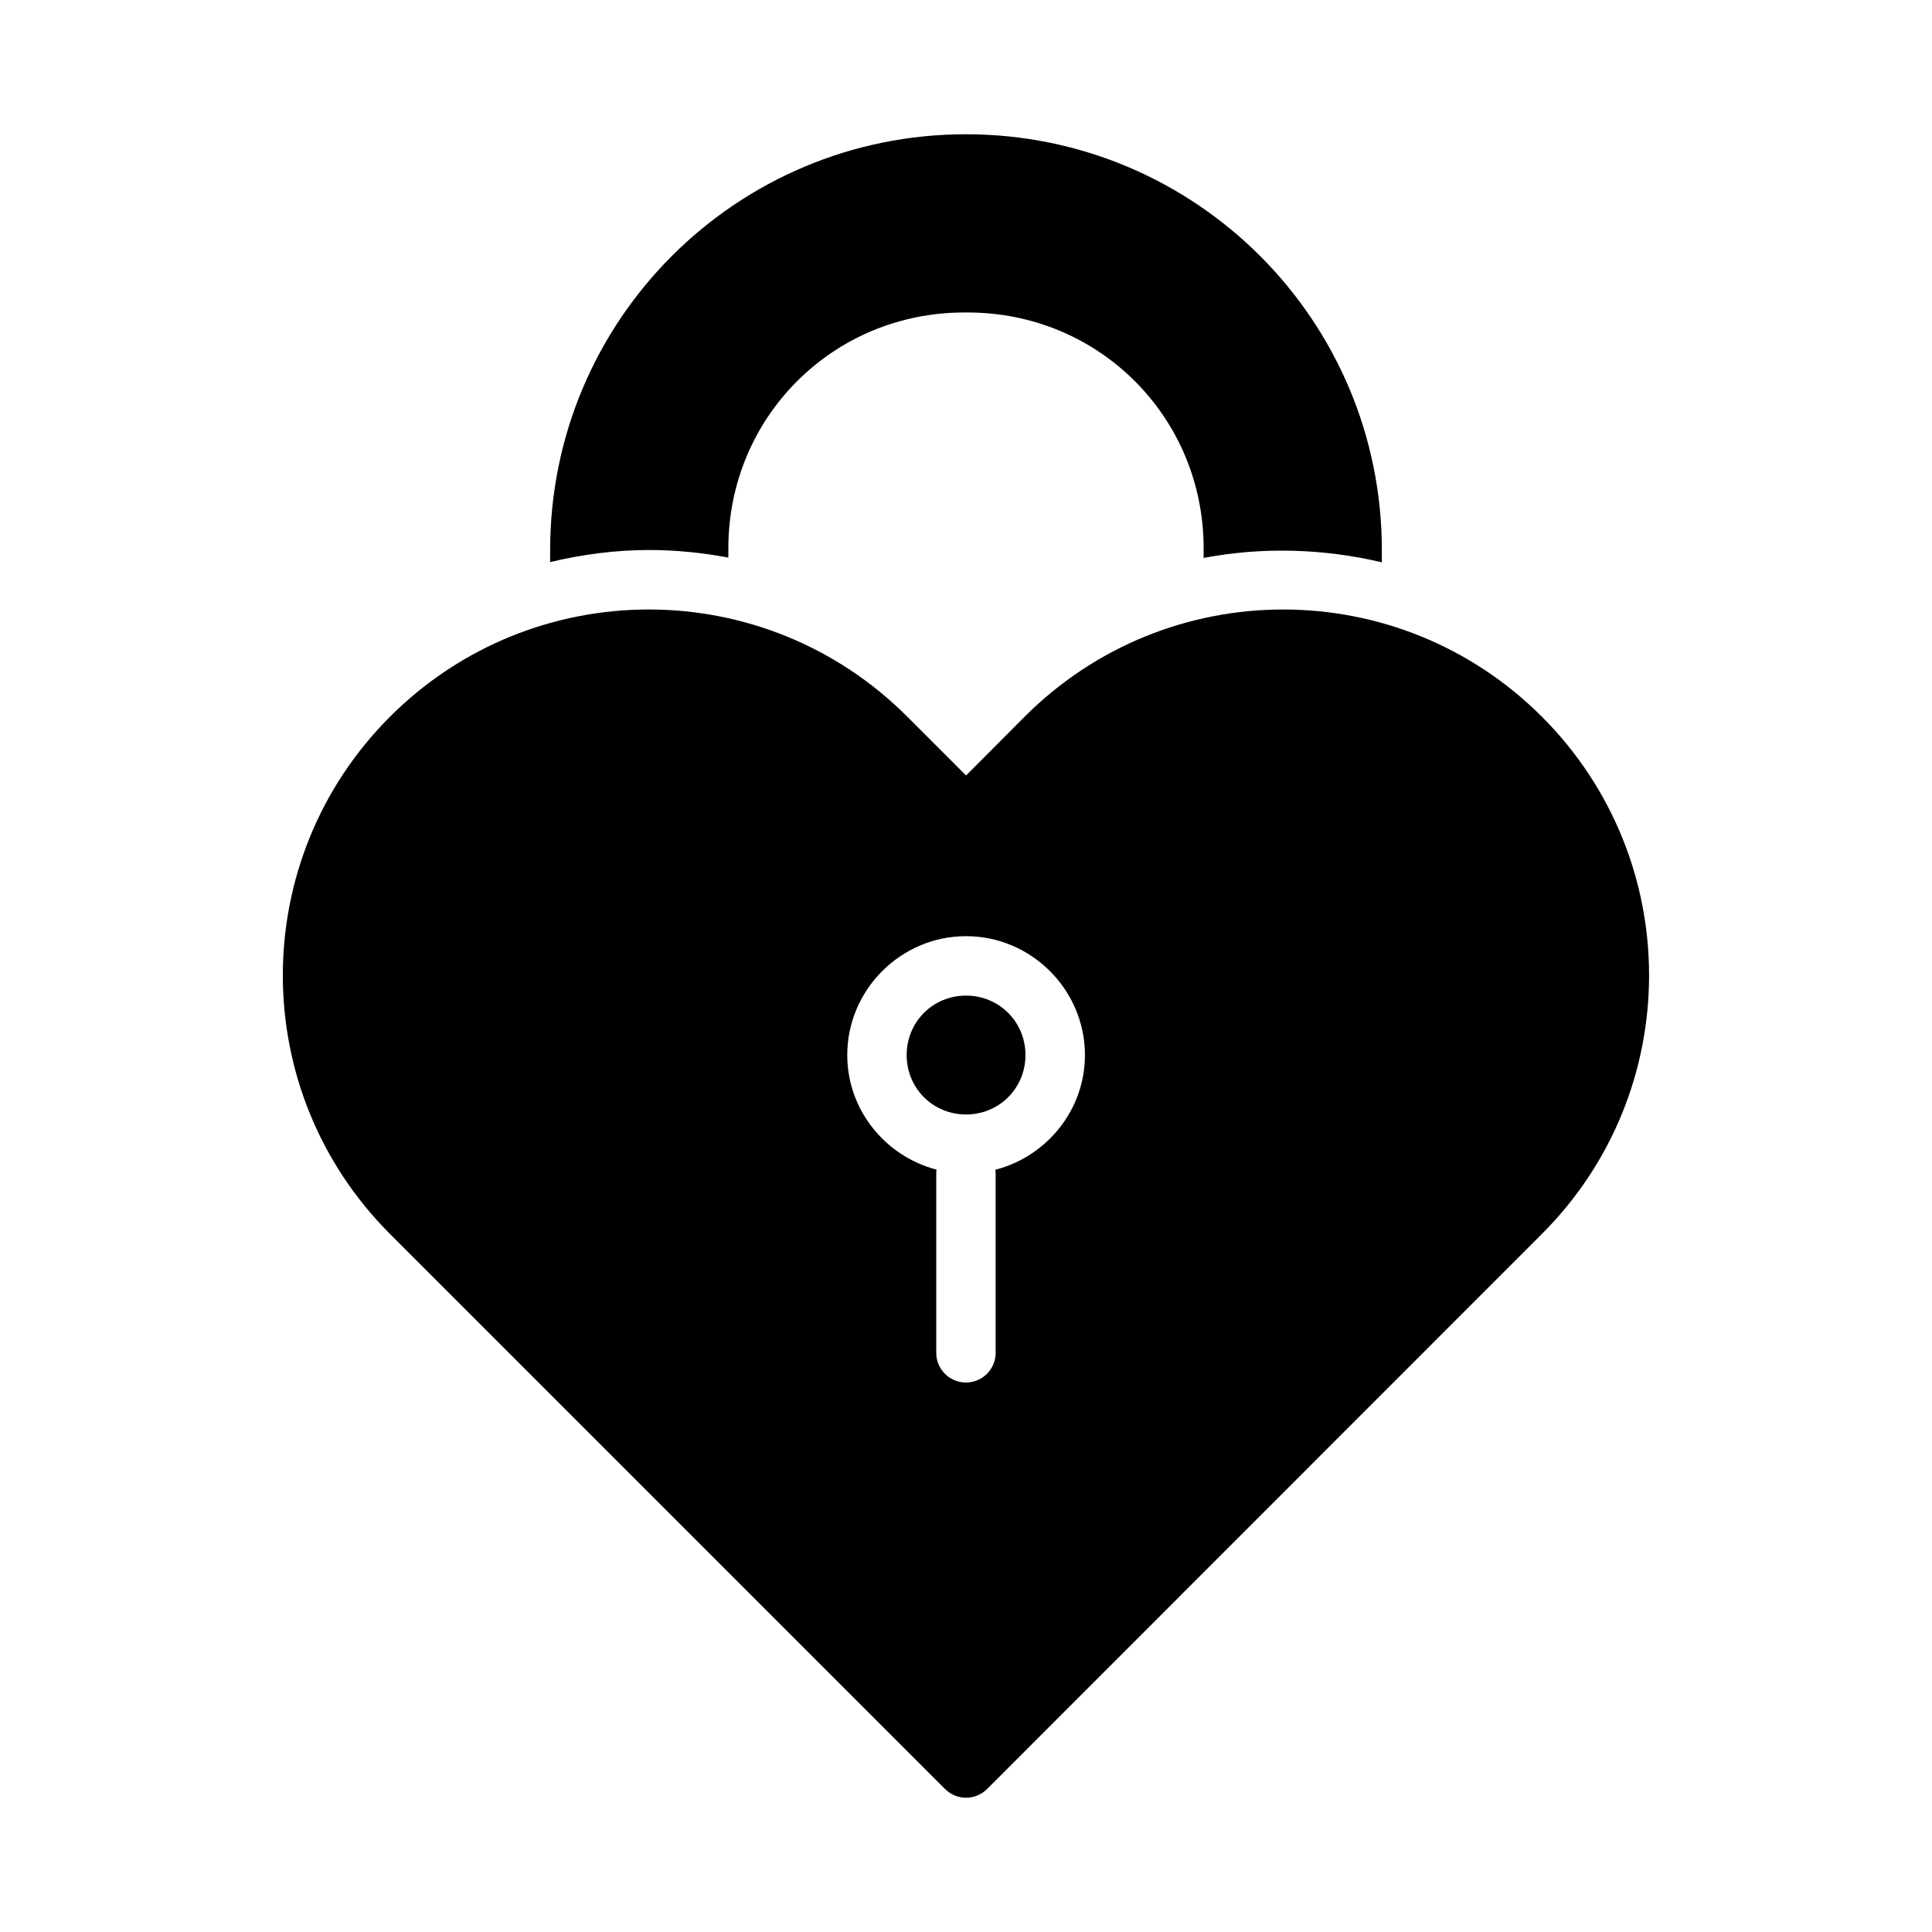 <?xml version="1.0" encoding="UTF-8"?>
<!-- Uploaded to: ICON Repo, www.svgrepo.com, Generator: ICON Repo Mixer Tools -->
<svg fill="#000000" width="800px" height="800px" version="1.1" viewBox="144 144 512 512" xmlns="http://www.w3.org/2000/svg">
 <path d="m400 179.58c-60.918 0-110.21 49.289-110.21 110.21v3.168c8.598-2.047 17.363-3.199 26.137-3.199 7.059 0 14.125 0.688 21.094 2.016v-2.477c0-34.754 27.73-62.484 62.484-62.484h0.984c34.754 0 62.484 27.73 62.484 62.484v2.555c15.625-2.945 31.734-2.496 47.23 1.168v-3.231c0-60.918-49.289-110.21-110.21-110.21zm-84.07 125.94c-24.801 0-49.633 9.477-68.574 28.414-37.875 37.875-37.875 99.207 0 137.08l147.08 147.08c1.477 1.484 3.484 2.32 5.578 2.32 2.098 0 4.106-0.836 5.582-2.32l147.02-147.08c37.875-37.875 37.875-99.207 0-137.08s-99.215-37.891-137.08 0l-15.512 15.574-15.574-15.574c-18.941-18.941-43.711-28.414-68.516-28.414zm84.086 86.578c17.297 0 31.504 14.207 31.504 31.504 0 14.605-10.172 26.895-23.738 30.395h-0.004c0.051 0.359 0.078 0.727 0.078 1.09v47.25c0.047 2.117-0.762 4.164-2.242 5.68s-3.512 2.367-5.629 2.367-4.148-0.852-5.629-2.367-2.289-3.562-2.242-5.68v-47.25c0-0.375 0.023-0.75 0.078-1.121-13.531-3.527-23.664-15.781-23.664-30.367 0-17.297 14.191-31.504 31.488-31.504zm0 15.746c-8.789 0-15.742 6.973-15.742 15.758 0 8.789 6.957 15.746 15.742 15.746 8.789 0 15.742-6.957 15.742-15.746 0-8.789-6.957-15.758-15.742-15.758z"/>
</svg>
